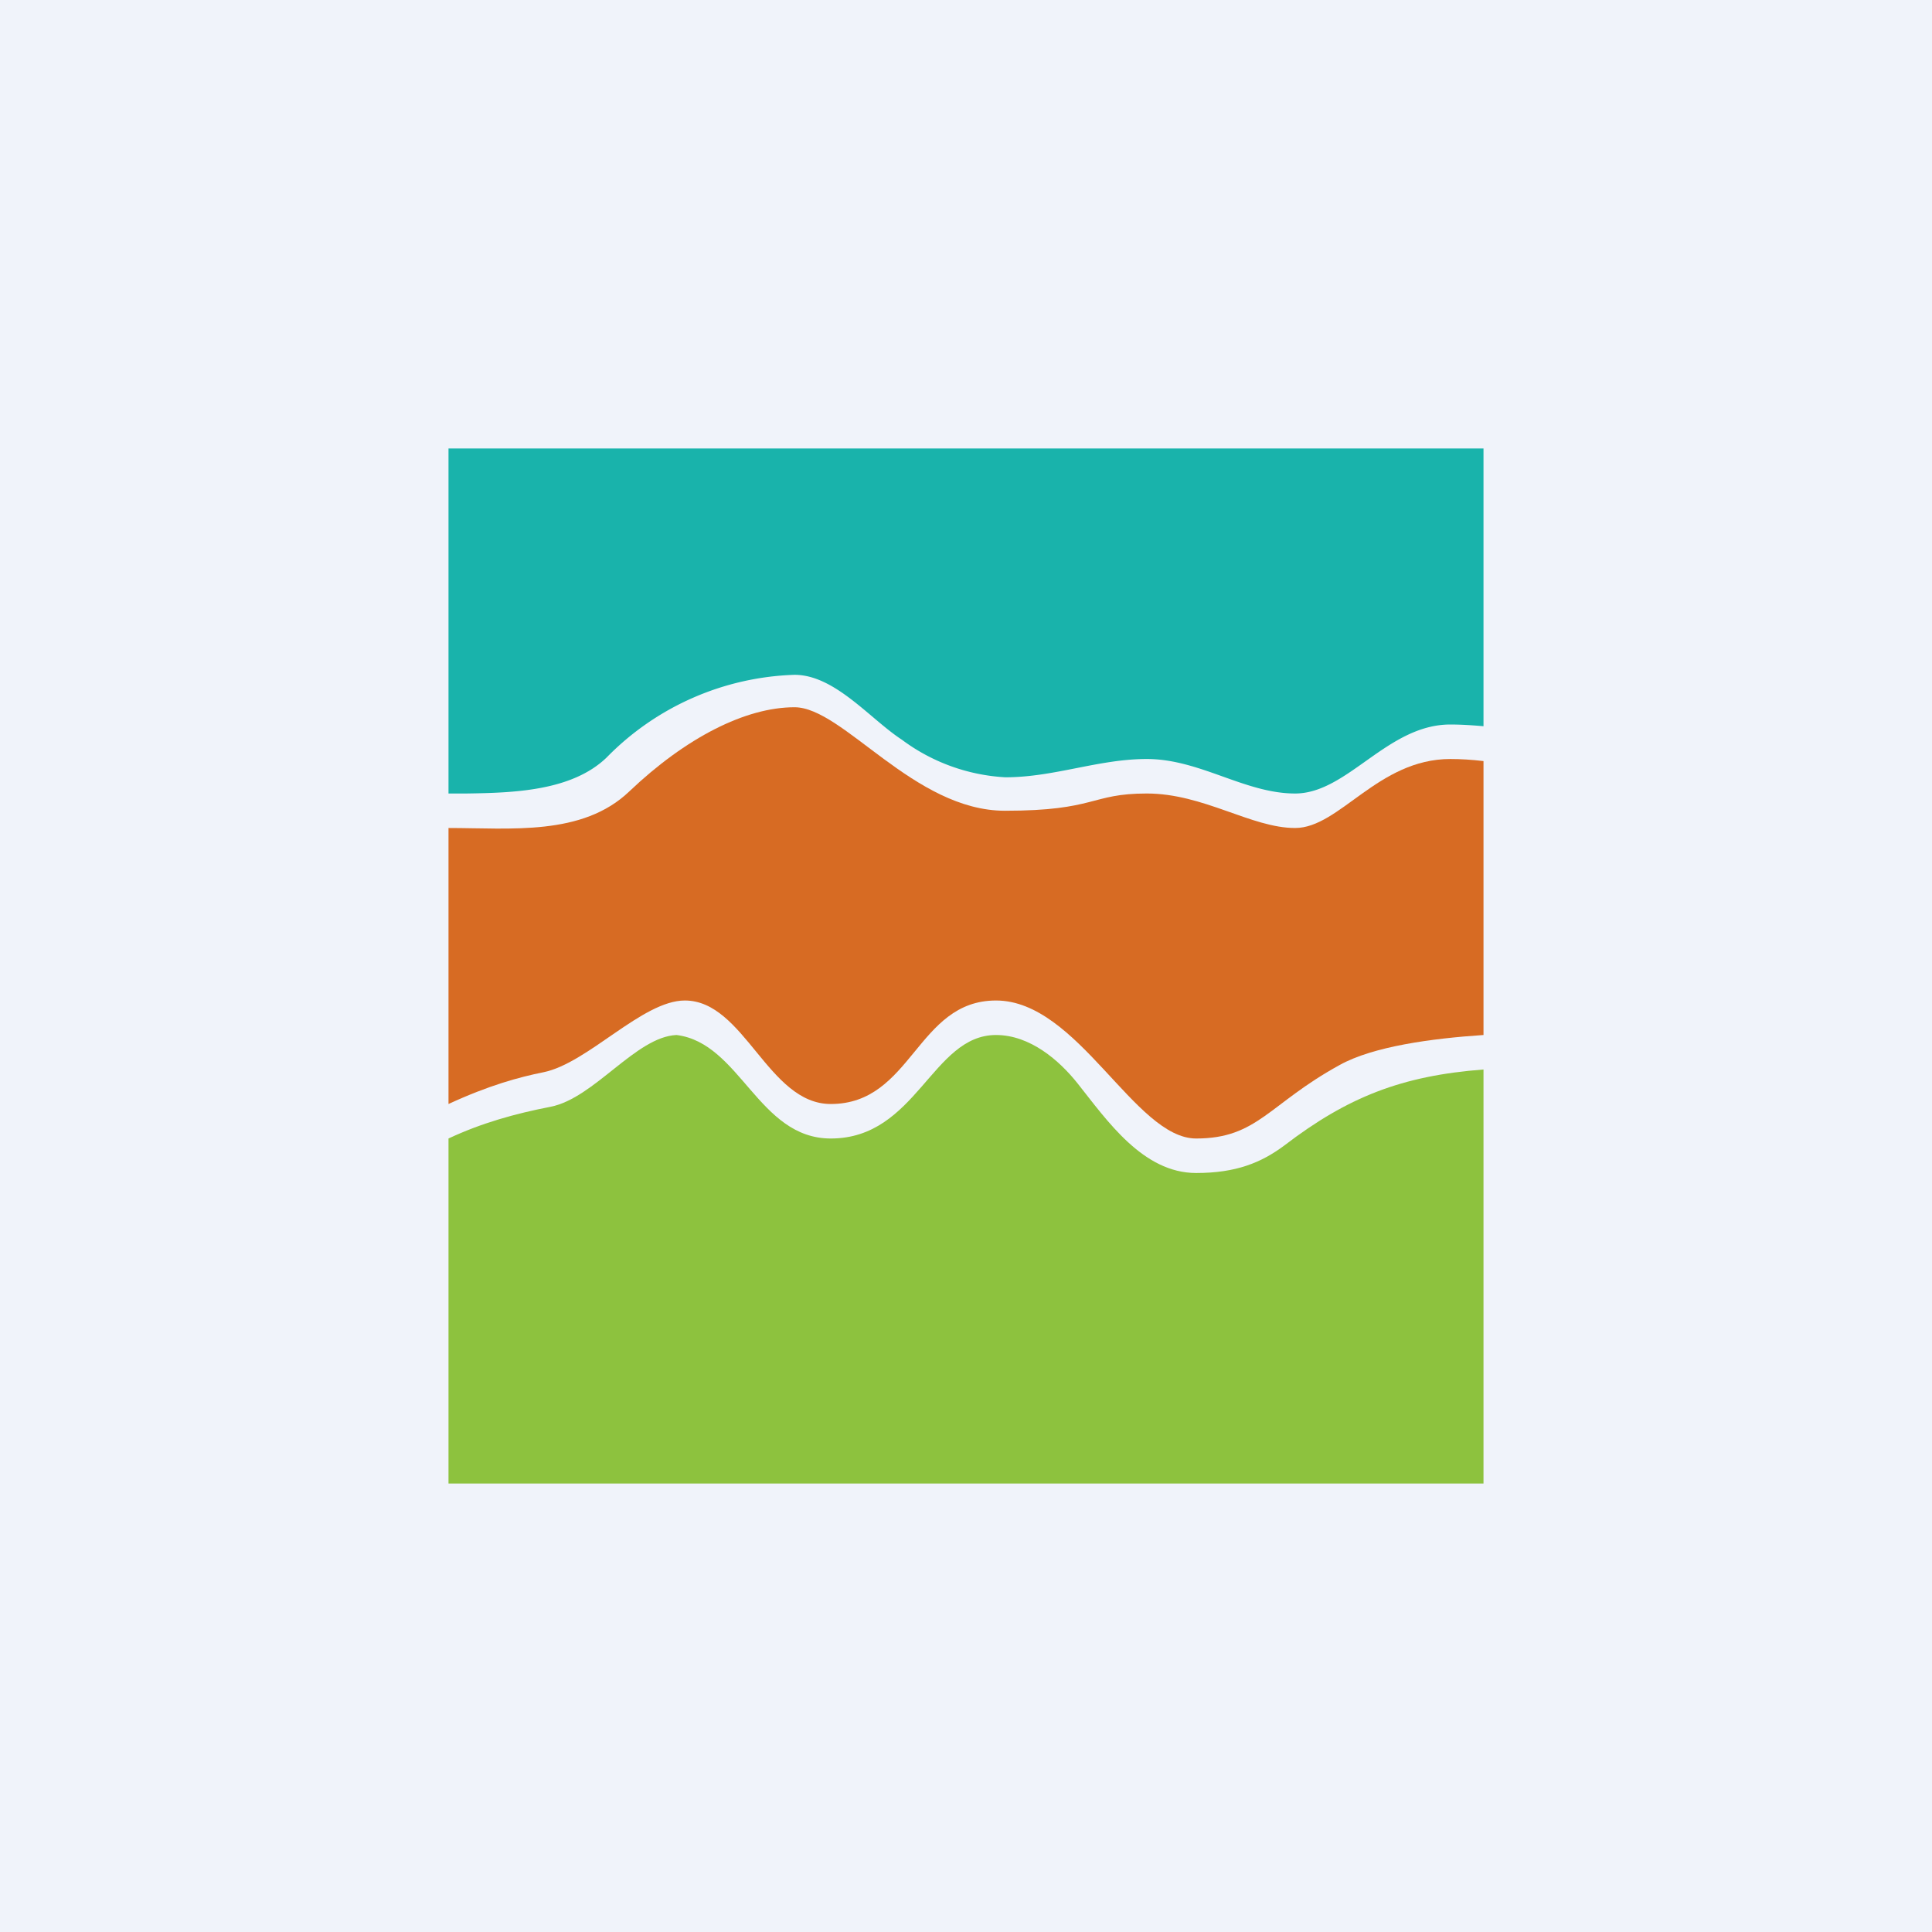 <!-- by TradingView --><svg width="56" height="56" viewBox="0 0 56 56" xmlns="http://www.w3.org/2000/svg"><path fill="#F0F3FA" d="M0 0h56v56H0z"/><path d="M43 13H13v10h.53c1.35-.02 3.04-.07 4.05-1.04a7.97 7.97 0 0 1 5.45-2.4c1.17 0 2.19 1.28 3.11 1.88a5.52 5.52 0 0 0 3 1.09c1.42 0 2.7-.53 4.1-.53 1.54 0 2.84 1 4.3 1 1.52 0 2.67-2 4.5-2 .3 0 .62.02.96.05V13Z" fill="#19B3AB"/><path d="M43 31c-2.37.18-3.94.8-5.77 2.2-.67.5-1.4.8-2.56.8-1.54 0-2.58-1.52-3.43-2.59-.53-.67-1.38-1.41-2.37-1.41-1.86 0-2.3 3-4.79 3-2.1 0-2.62-2.77-4.47-3-1.18.05-2.38 1.83-3.65 2.08-1.03.2-2 .47-2.96.92v10h30V31Z" fill="#8DC23E"/><path d="M13 32v-8c1.8 0 3.88.24 5.24-1.06 1.64-1.56 3.37-2.44 4.79-2.44 1.41 0 3.46 3 6.1 3 2.65 0 2.47-.5 4.11-.5 1.65 0 3.03 1 4.3 1 1.29 0 2.4-2 4.5-2 .3 0 .62.02.96.06V30c-1.5.1-3.2.33-4.17.87C36.77 32 36.45 33 34.67 33c-1.78 0-3.42-4-5.8-4-2.3 0-2.43 3-4.79 3-1.82 0-2.5-3-4.23-3-1.23 0-2.81 1.82-4.1 2.08-.7.14-1.58.38-2.75.92Z" fill="#D76B23"/></svg>